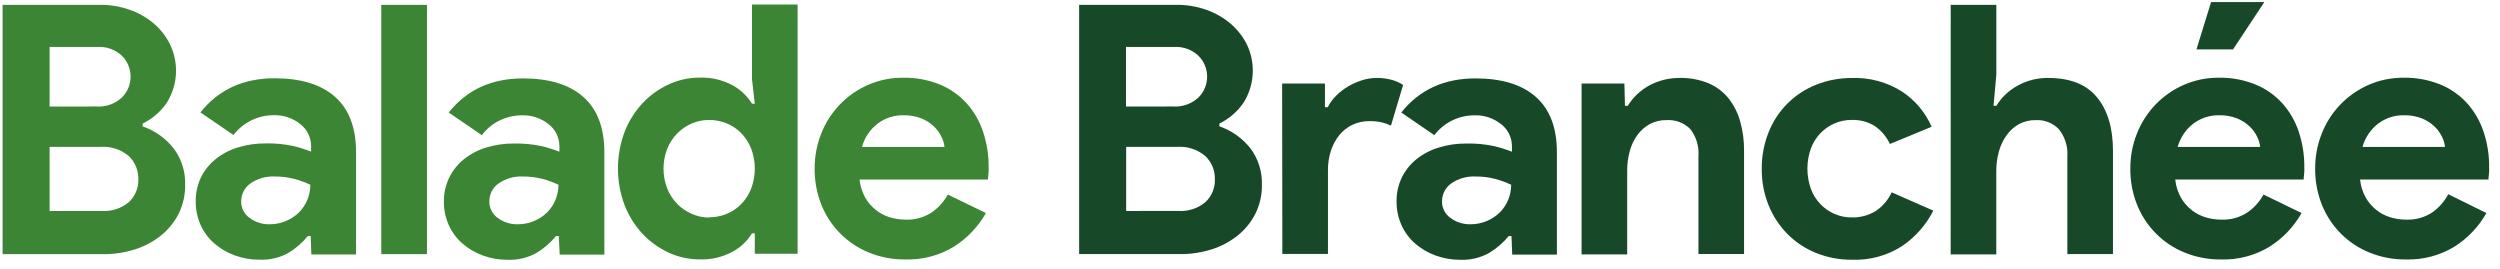 <svg width="186" height="20" viewBox="0 0 186 20" fill="none" xmlns="http://www.w3.org/2000/svg">
<g id="Group 6199">
<path id="Vector" d="M0.193 0.36H7.443C8.201 0.354 8.955 0.481 9.669 0.734C10.327 0.966 10.937 1.317 11.468 1.769C11.963 2.201 12.367 2.726 12.656 3.315C12.987 4.005 13.136 4.768 13.089 5.531C13.042 6.295 12.8 7.034 12.386 7.678C11.933 8.325 11.323 8.847 10.612 9.194V9.402C11.515 9.714 12.31 10.276 12.905 11.022C13.501 11.807 13.808 12.772 13.774 13.757C13.786 14.496 13.623 15.228 13.296 15.892C12.98 16.519 12.534 17.072 11.987 17.513C11.414 17.973 10.761 18.324 10.06 18.547C9.295 18.793 8.495 18.916 7.692 18.909H0.193V0.36ZM7.185 7.923C7.526 7.945 7.869 7.898 8.191 7.784C8.514 7.671 8.81 7.493 9.063 7.262C9.27 7.058 9.434 6.815 9.546 6.548C9.658 6.28 9.716 5.992 9.716 5.702C9.716 5.411 9.658 5.124 9.546 4.856C9.434 4.588 9.27 4.345 9.063 4.142C8.824 3.918 8.543 3.746 8.236 3.635C7.929 3.523 7.603 3.475 7.276 3.493H3.691V7.927L7.185 7.923ZM7.576 15.693C8.309 15.743 9.033 15.506 9.595 15.032C9.824 14.815 10.005 14.552 10.126 14.259C10.246 13.967 10.303 13.653 10.293 13.337C10.301 13.016 10.243 12.696 10.12 12.399C9.998 12.102 9.815 11.834 9.582 11.612C8.996 11.116 8.238 10.87 7.472 10.927H3.691V15.697L7.576 15.693Z" fill="#3B8534"/>
<path id="Vector_2" d="M23.113 17.562H22.905C22.499 18.055 22.013 18.477 21.467 18.809C20.807 19.177 20.058 19.354 19.303 19.32C18.671 19.325 18.043 19.215 17.45 18.996C16.894 18.794 16.38 18.491 15.934 18.103C15.502 17.724 15.158 17.256 14.924 16.732C14.679 16.177 14.555 15.576 14.563 14.97C14.554 14.356 14.688 13.749 14.953 13.195C15.213 12.669 15.585 12.205 16.042 11.837C16.535 11.443 17.099 11.148 17.704 10.968C18.376 10.762 19.077 10.661 19.781 10.669C20.467 10.655 21.153 10.721 21.825 10.864C22.274 10.972 22.716 11.111 23.146 11.28V10.894C23.149 10.573 23.078 10.257 22.939 9.969C22.8 9.68 22.597 9.428 22.344 9.232C21.779 8.781 21.072 8.547 20.35 8.571C19.773 8.57 19.204 8.703 18.688 8.959C18.171 9.215 17.72 9.587 17.371 10.046L14.912 8.363C16.258 6.671 18.097 5.824 20.429 5.824C22.398 5.824 23.9 6.287 24.936 7.212C25.972 8.137 26.49 9.506 26.49 11.317V18.934H23.166L23.113 17.562ZM23.113 13.757C22.712 13.567 22.295 13.415 21.866 13.304C21.414 13.187 20.949 13.13 20.483 13.133C19.814 13.091 19.152 13.279 18.605 13.665C18.4 13.816 18.233 14.013 18.118 14.241C18.004 14.468 17.944 14.719 17.945 14.974C17.938 15.218 17.993 15.46 18.104 15.678C18.215 15.896 18.379 16.082 18.58 16.22C19.004 16.531 19.517 16.695 20.043 16.686C20.452 16.69 20.859 16.613 21.238 16.46C21.619 16.306 21.965 16.08 22.257 15.793C22.788 15.25 23.087 14.52 23.088 13.761L23.113 13.757Z" fill="#3B8534"/>
<path id="Vector_3" d="M28.368 18.909V0.36H31.766V18.905L28.368 18.909Z" fill="#3B8534"/>
<path id="Vector_4" d="M41.574 17.562H41.367C40.961 18.055 40.475 18.477 39.929 18.809C39.27 19.18 38.52 19.36 37.765 19.328C37.133 19.333 36.505 19.223 35.912 19.004C35.356 18.802 34.842 18.5 34.396 18.111C33.964 17.732 33.62 17.264 33.386 16.74C33.14 16.185 33.017 15.585 33.025 14.978C33.02 14.363 33.158 13.756 33.428 13.204C33.687 12.677 34.059 12.213 34.516 11.845C35.009 11.451 35.573 11.156 36.178 10.977C36.851 10.77 37.551 10.669 38.255 10.678C38.942 10.664 39.627 10.729 40.299 10.873C40.748 10.98 41.19 11.119 41.62 11.288V10.902C41.623 10.582 41.553 10.265 41.414 9.977C41.275 9.689 41.071 9.436 40.818 9.24C40.254 8.789 39.546 8.555 38.824 8.579C38.248 8.579 37.679 8.712 37.162 8.967C36.645 9.223 36.195 9.595 35.846 10.054L33.386 8.371C34.732 6.679 36.571 5.833 38.903 5.833C40.872 5.833 42.375 6.295 43.41 7.221C44.446 8.146 44.964 9.514 44.964 11.326V18.942H41.641L41.574 17.562ZM41.574 13.756C41.174 13.567 40.757 13.415 40.328 13.303C39.876 13.187 39.411 13.13 38.945 13.133C38.276 13.091 37.614 13.279 37.067 13.665C36.862 13.816 36.695 14.013 36.58 14.241C36.465 14.468 36.406 14.719 36.406 14.974C36.4 15.218 36.455 15.46 36.566 15.678C36.677 15.896 36.841 16.082 37.042 16.22C37.465 16.531 37.979 16.695 38.504 16.686C38.914 16.69 39.32 16.613 39.7 16.46C40.08 16.306 40.426 16.08 40.718 15.792C41.25 15.25 41.548 14.52 41.549 13.761L41.574 13.756Z" fill="#3B8534"/>
<path id="Vector_5" d="M56.156 17.359H55.948C55.594 17.936 55.093 18.409 54.498 18.73C53.751 19.132 52.911 19.328 52.064 19.299C51.263 19.301 50.472 19.128 49.745 18.792C49.013 18.457 48.352 17.981 47.801 17.392C47.225 16.772 46.772 16.047 46.468 15.256C45.812 13.503 45.812 11.571 46.468 9.817C46.772 9.027 47.225 8.302 47.801 7.682C48.352 7.093 49.013 6.617 49.745 6.281C50.472 5.946 51.263 5.773 52.064 5.775C52.911 5.746 53.751 5.942 54.498 6.344C55.093 6.666 55.593 7.139 55.948 7.715H56.156L55.948 5.903V0.336H59.342V18.88H56.156V17.359ZM52.762 16.166C53.201 16.169 53.637 16.086 54.045 15.921C54.448 15.759 54.814 15.518 55.121 15.211C55.443 14.884 55.699 14.497 55.873 14.072C56.253 13.09 56.253 12.001 55.873 11.018C55.698 10.594 55.443 10.207 55.121 9.88C54.814 9.573 54.448 9.331 54.045 9.169C53.637 9.005 53.201 8.922 52.762 8.924C52.321 8.922 51.884 9.009 51.478 9.182C51.075 9.352 50.71 9.599 50.402 9.909C50.08 10.236 49.824 10.623 49.65 11.047C49.27 12.013 49.27 13.086 49.65 14.052C49.824 14.476 50.08 14.863 50.402 15.19C50.71 15.5 51.075 15.747 51.478 15.917C51.883 16.094 52.32 16.186 52.762 16.187V16.166Z" fill="#3B8534"/>
<path id="Vector_6" d="M73.351 15.851C72.778 16.863 71.965 17.719 70.983 18.344C69.889 19.011 68.624 19.345 67.344 19.303C66.426 19.312 65.516 19.14 64.664 18.797C63.864 18.475 63.137 17.995 62.528 17.385C61.918 16.775 61.438 16.048 61.117 15.248C60.772 14.388 60.6 13.469 60.61 12.543C60.604 11.651 60.771 10.767 61.1 9.938C61.732 8.326 62.974 7.029 64.556 6.327C65.392 5.957 66.297 5.772 67.211 5.783C68.141 5.767 69.066 5.94 69.928 6.29C70.688 6.603 71.369 7.081 71.922 7.69C72.467 8.303 72.881 9.022 73.139 9.801C73.422 10.653 73.562 11.546 73.555 12.443V12.788C73.538 12.882 73.53 12.976 73.53 13.071C73.512 13.165 73.504 13.261 73.505 13.358H63.95C63.999 13.825 64.14 14.279 64.365 14.691C64.57 15.051 64.842 15.369 65.167 15.626C65.48 15.873 65.836 16.058 66.218 16.171C66.597 16.284 66.99 16.341 67.385 16.341C68.067 16.367 68.741 16.182 69.313 15.809C69.814 15.465 70.226 15.008 70.518 14.475L73.351 15.851ZM70.269 10.931C70.241 10.669 70.166 10.415 70.048 10.179C69.908 9.887 69.715 9.624 69.479 9.402C69.209 9.148 68.893 8.946 68.549 8.808C68.124 8.643 67.671 8.564 67.215 8.575C66.526 8.563 65.852 8.781 65.3 9.194C64.732 9.63 64.322 10.24 64.133 10.931H70.269Z" fill="#3B8534"/>
<path id="Vector_7" d="M80.288 0.36H87.537C88.296 0.354 89.049 0.481 89.764 0.734C90.422 0.966 91.032 1.317 91.563 1.769C92.063 2.198 92.472 2.722 92.768 3.311C93.099 4 93.248 4.763 93.2 5.527C93.153 6.291 92.911 7.03 92.498 7.673C92.044 8.321 91.434 8.843 90.724 9.19V9.398C91.626 9.71 92.421 10.272 93.017 11.018C93.612 11.802 93.919 12.768 93.885 13.752C93.898 14.492 93.734 15.224 93.407 15.888C93.091 16.515 92.645 17.068 92.099 17.509C91.525 17.969 90.872 18.32 90.171 18.543C89.406 18.789 88.607 18.911 87.803 18.905H80.288V0.36ZM87.28 7.923C87.621 7.945 87.963 7.898 88.286 7.784C88.609 7.671 88.905 7.493 89.157 7.262C89.364 7.058 89.529 6.815 89.641 6.548C89.753 6.28 89.811 5.992 89.811 5.702C89.811 5.411 89.753 5.124 89.641 4.856C89.529 4.588 89.364 4.345 89.157 4.142C88.919 3.918 88.638 3.746 88.331 3.635C88.024 3.523 87.697 3.475 87.371 3.493H83.774V7.927L87.28 7.923ZM87.67 15.693C88.403 15.743 89.127 15.506 89.689 15.032C89.919 14.815 90.1 14.552 90.22 14.259C90.341 13.967 90.398 13.653 90.387 13.337C90.396 13.016 90.338 12.696 90.215 12.399C90.093 12.102 89.909 11.834 89.677 11.612C89.091 11.116 88.333 10.87 87.566 10.927H83.786V15.697L87.67 15.693Z" fill="#174928"/>
<path id="Vector_8" d="M95.39 6.215H98.576V7.977H98.784C98.943 7.659 99.154 7.37 99.407 7.121C99.668 6.861 99.959 6.633 100.275 6.444C100.601 6.249 100.948 6.093 101.31 5.978C101.665 5.862 102.036 5.802 102.41 5.799C102.799 5.792 103.187 5.841 103.561 5.945C103.856 6.026 104.136 6.152 104.392 6.319L103.486 9.348C103.268 9.241 103.038 9.159 102.801 9.103C102.499 9.037 102.191 9.007 101.883 9.011C101.445 9.006 101.012 9.1 100.616 9.286C100.238 9.466 99.906 9.729 99.644 10.054C99.367 10.399 99.156 10.792 99.02 11.214C98.87 11.681 98.796 12.169 98.8 12.659V18.892H95.406L95.39 6.215Z" fill="#174928"/>
<path id="Vector_9" d="M112.455 17.562H112.248C111.842 18.055 111.356 18.477 110.81 18.809C110.151 19.18 109.401 19.36 108.646 19.328C108.014 19.333 107.386 19.223 106.793 19.004C106.237 18.802 105.723 18.5 105.277 18.111C104.845 17.732 104.501 17.264 104.267 16.74C104.021 16.185 103.898 15.585 103.906 14.978C103.897 14.364 104.03 13.757 104.296 13.204C104.556 12.677 104.927 12.213 105.385 11.845C105.878 11.451 106.442 11.156 107.046 10.977C107.719 10.77 108.42 10.669 109.124 10.678C109.81 10.664 110.496 10.729 111.167 10.873C111.617 10.98 112.058 11.119 112.488 11.288V10.902C112.492 10.582 112.421 10.265 112.282 9.977C112.143 9.689 111.939 9.436 111.687 9.24C111.122 8.789 110.415 8.555 109.693 8.579C109.116 8.579 108.547 8.712 108.03 8.967C107.514 9.223 107.063 9.595 106.714 10.054L104.255 8.371C105.601 6.679 107.44 5.833 109.772 5.833C111.741 5.833 113.243 6.295 114.279 7.221C115.315 8.146 115.833 9.514 115.833 11.326V18.942H112.509L112.455 17.562ZM112.455 13.756C112.055 13.567 111.638 13.415 111.209 13.303C110.757 13.187 110.292 13.13 109.826 13.133C109.157 13.091 108.495 13.279 107.948 13.665C107.743 13.816 107.576 14.013 107.461 14.241C107.346 14.468 107.287 14.719 107.287 14.974C107.281 15.218 107.336 15.46 107.447 15.678C107.558 15.896 107.722 16.082 107.923 16.22C108.346 16.531 108.86 16.695 109.385 16.686C109.795 16.69 110.201 16.613 110.581 16.46C110.961 16.306 111.307 16.08 111.599 15.792C112.131 15.25 112.429 14.52 112.43 13.761L112.455 13.756Z" fill="#174928"/>
<path id="Vector_10" d="M120.897 7.873H121.105C121.498 7.236 122.051 6.714 122.708 6.356C123.416 5.976 124.21 5.785 125.014 5.799C125.725 5.787 126.432 5.919 127.091 6.186C127.669 6.426 128.179 6.804 128.578 7.287C128.983 7.792 129.282 8.372 129.459 8.995C129.665 9.714 129.766 10.46 129.758 11.209V18.9H126.364V11.629C126.423 10.899 126.205 10.173 125.753 9.597C125.522 9.367 125.244 9.189 124.938 9.075C124.632 8.961 124.305 8.914 123.979 8.937C123.545 8.926 123.115 9.029 122.733 9.236C122.377 9.435 122.069 9.709 121.827 10.038C121.566 10.397 121.373 10.801 121.258 11.23C121.126 11.706 121.06 12.198 121.063 12.693V18.925H117.669V6.215H120.855L120.897 7.873Z" fill="#174928"/>
<path id="Vector_11" d="M143.841 15.672C143.301 16.73 142.504 17.634 141.523 18.302C140.419 19.016 139.122 19.372 137.809 19.324C136.883 19.334 135.964 19.162 135.104 18.817C134.308 18.496 133.586 18.015 132.981 17.405C132.379 16.791 131.904 16.066 131.581 15.269C131.237 14.409 131.065 13.49 131.075 12.564C131.065 11.634 131.238 10.711 131.581 9.846C131.896 9.047 132.37 8.321 132.976 7.713C133.582 7.105 134.307 6.628 135.104 6.311C135.964 5.966 136.883 5.794 137.809 5.804C139.116 5.759 140.406 6.111 141.51 6.813C142.483 7.453 143.248 8.363 143.712 9.431L140.609 10.711C140.358 10.174 139.97 9.714 139.483 9.377C138.966 9.059 138.366 8.901 137.759 8.924C137.323 8.921 136.892 9.009 136.492 9.182C136.097 9.352 135.74 9.599 135.441 9.909C135.129 10.236 134.887 10.623 134.73 11.047C134.385 12.019 134.385 13.08 134.73 14.051C134.887 14.475 135.129 14.863 135.441 15.19C135.74 15.499 136.097 15.747 136.492 15.917C136.892 16.09 137.323 16.177 137.759 16.175C138.392 16.195 139.018 16.029 139.558 15.697C140.073 15.353 140.481 14.873 140.738 14.309L143.841 15.672Z" fill="#174928"/>
<path id="Vector_12" d="M145.133 0.36H148.527V5.567L148.319 7.873H148.527C148.91 7.247 149.45 6.733 150.093 6.381C150.793 5.989 151.584 5.789 152.386 5.799C154.026 5.799 155.239 6.283 156.026 7.25C156.812 8.216 157.205 9.538 157.205 11.213V18.905H153.811V11.629C153.861 10.906 153.639 10.19 153.188 9.622C152.966 9.389 152.695 9.207 152.395 9.088C152.096 8.97 151.774 8.918 151.452 8.937C151.018 8.928 150.589 9.031 150.205 9.236C149.841 9.44 149.527 9.724 149.287 10.067C149.028 10.432 148.836 10.84 148.718 11.272C148.586 11.748 148.52 12.24 148.523 12.734V18.925H145.129L145.133 0.36Z" fill="#174928"/>
<path id="Vector_13" d="M171.239 15.851C170.665 16.863 169.852 17.719 168.871 18.344C167.777 19.011 166.512 19.345 165.232 19.303C164.314 19.312 163.403 19.14 162.552 18.797C161.752 18.475 161.025 17.995 160.415 17.385C159.806 16.775 159.326 16.048 159.004 15.248C158.66 14.388 158.487 13.469 158.497 12.543C158.492 11.651 158.658 10.767 158.988 9.938C159.619 8.326 160.861 7.029 162.444 6.327C163.28 5.957 164.185 5.772 165.099 5.783C166.029 5.767 166.953 5.94 167.816 6.29C168.576 6.603 169.257 7.081 169.81 7.69C170.355 8.303 170.769 9.022 171.027 9.801C171.31 10.653 171.45 11.546 171.442 12.444V12.788C171.426 12.882 171.418 12.976 171.417 13.071C171.4 13.165 171.391 13.261 171.392 13.358H161.838C161.886 13.825 162.028 14.279 162.253 14.691C162.458 15.051 162.73 15.369 163.055 15.626C163.367 15.873 163.724 16.058 164.106 16.171C164.485 16.284 164.878 16.341 165.273 16.341C165.955 16.367 166.629 16.182 167.201 15.809C167.701 15.465 168.114 15.008 168.406 14.475L171.239 15.851ZM168.156 10.931C168.128 10.669 168.054 10.415 167.936 10.179C167.795 9.887 167.602 9.624 167.367 9.402C167.096 9.148 166.781 8.946 166.436 8.808C166.012 8.643 165.558 8.564 165.103 8.575C164.413 8.563 163.74 8.781 163.188 9.194C162.62 9.63 162.21 10.24 162.02 10.931H168.156ZM163.416 3.676L164.505 0.153H168.468L166.137 3.676H163.416Z" fill="#174928"/>
<path id="Vector_14" d="M184.99 15.851C184.416 16.863 183.603 17.719 182.622 18.344C181.528 19.011 180.263 19.345 178.983 19.303C178.065 19.312 177.154 19.14 176.303 18.797C175.503 18.475 174.776 17.995 174.166 17.385C173.557 16.775 173.077 16.048 172.755 15.248C172.411 14.388 172.238 13.469 172.248 12.543C172.243 11.651 172.409 10.767 172.739 9.938C173.37 8.326 174.612 7.029 176.195 6.327C177.031 5.957 177.936 5.772 178.85 5.783C179.78 5.767 180.704 5.94 181.567 6.29C182.327 6.603 183.008 7.081 183.561 7.69C184.106 8.303 184.52 9.022 184.778 9.801C185.061 10.653 185.201 11.546 185.193 12.443V12.788C185.177 12.882 185.169 12.976 185.168 13.071C185.151 13.165 185.142 13.261 185.143 13.358H175.589C175.637 13.825 175.779 14.279 176.004 14.691C176.209 15.051 176.481 15.369 176.806 15.626C177.118 15.873 177.475 16.058 177.857 16.171C178.236 16.284 178.629 16.341 179.024 16.341C179.706 16.367 180.38 16.182 180.952 15.809C181.454 15.457 181.865 14.992 182.152 14.45L184.99 15.851ZM181.907 10.931C181.879 10.669 181.805 10.415 181.687 10.179C181.546 9.887 181.353 9.624 181.118 9.402C180.847 9.148 180.532 8.946 180.187 8.808C179.763 8.643 179.309 8.564 178.854 8.575C178.164 8.563 177.491 8.781 176.939 9.194C176.371 9.63 175.961 10.24 175.771 10.931H181.907Z" fill="#174928"/>
</g>
</svg>
